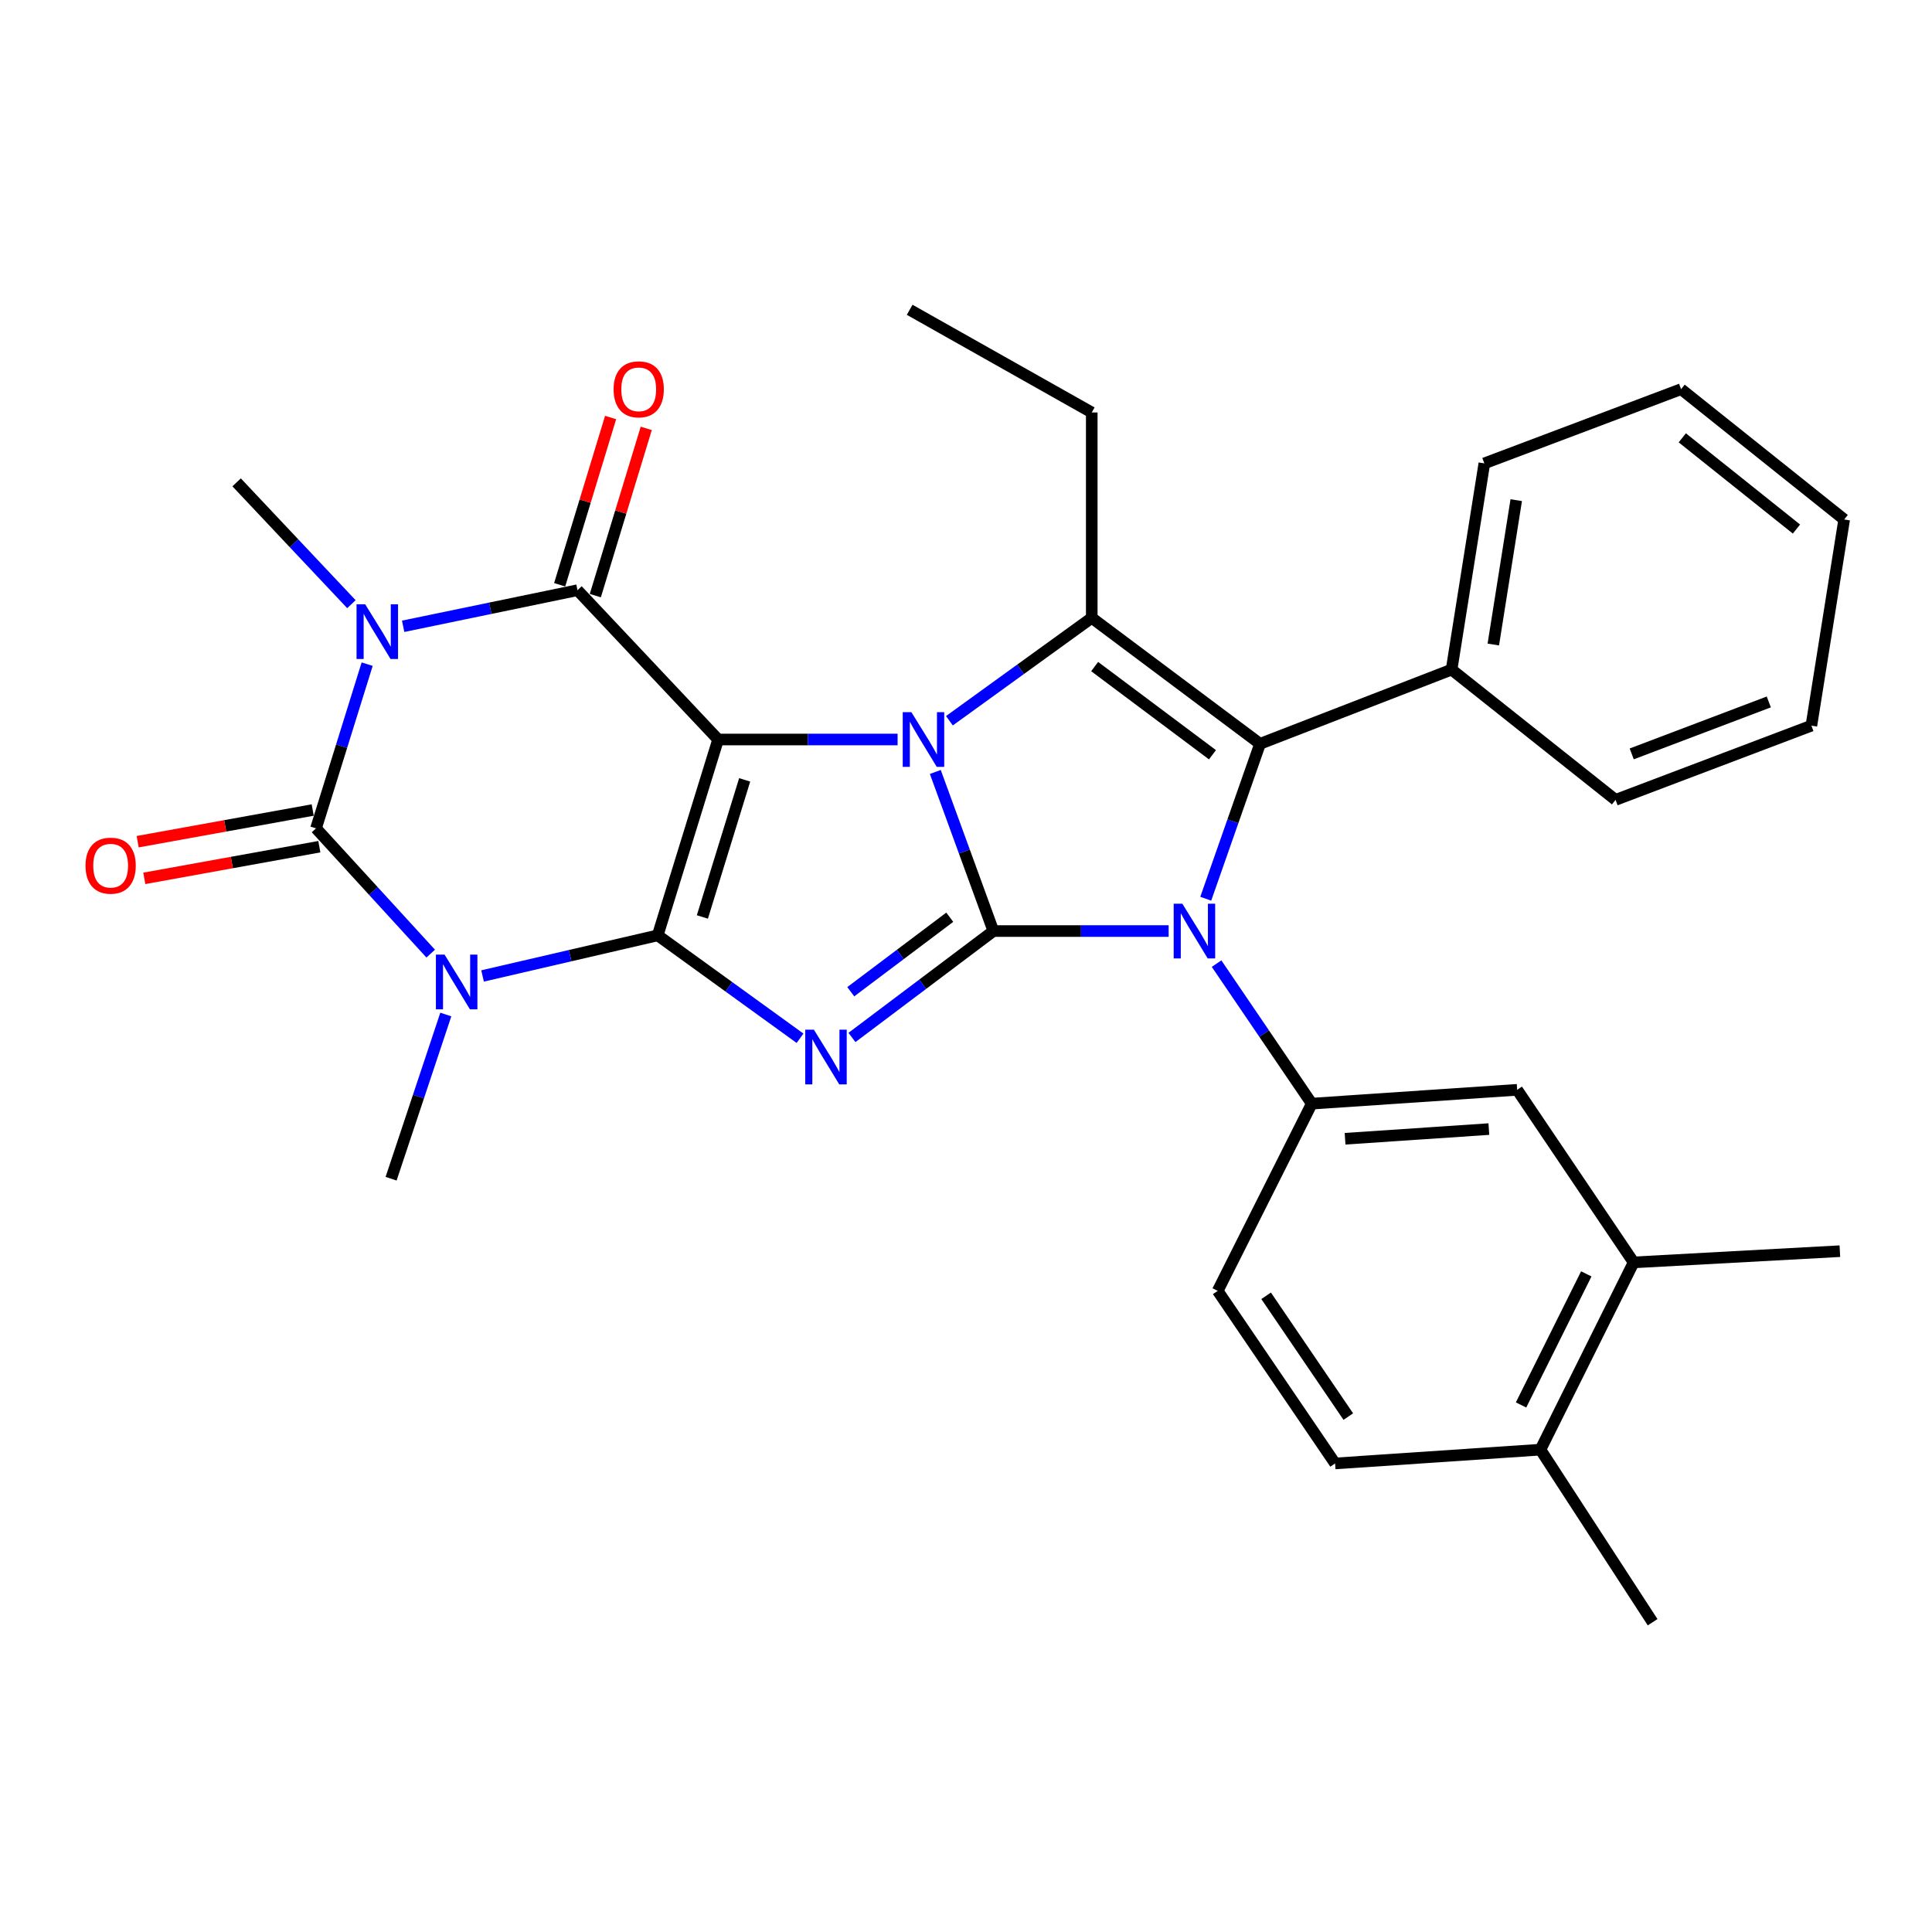 <?xml version='1.0' encoding='iso-8859-1'?>
<svg version='1.1' baseProfile='full'
              xmlns='http://www.w3.org/2000/svg'
                      xmlns:rdkit='http://www.rdkit.org/xml'
                      xmlns:xlink='http://www.w3.org/1999/xlink'
                  xml:space='preserve'
width='1000px' height='1000px' viewBox='0 0 1000 1000'>
<!-- END OF HEADER -->
<rect style='opacity:1.0;fill:#FFFFFF;stroke:none' width='1000' height='1000' x='0' y='0'> </rect>
<path class='bond-2' d='M 514.171,481.91 L 499.146,440.737' style='fill:none;fill-rule:evenodd;stroke:#000000;stroke-width:6px;stroke-linecap:butt;stroke-linejoin:miter;stroke-opacity:1' />
<path class='bond-2' d='M 499.146,440.737 L 484.121,399.565' style='fill:none;fill-rule:evenodd;stroke:#0000FF;stroke-width:6px;stroke-linecap:butt;stroke-linejoin:miter;stroke-opacity:1' />
<path class='bond-3' d='M 514.171,481.91 L 477.573,509.45' style='fill:none;fill-rule:evenodd;stroke:#000000;stroke-width:6px;stroke-linecap:butt;stroke-linejoin:miter;stroke-opacity:1' />
<path class='bond-3' d='M 477.573,509.45 L 440.975,536.99' style='fill:none;fill-rule:evenodd;stroke:#0000FF;stroke-width:6px;stroke-linecap:butt;stroke-linejoin:miter;stroke-opacity:1' />
<path class='bond-3' d='M 491.592,474.758 L 465.974,494.036' style='fill:none;fill-rule:evenodd;stroke:#000000;stroke-width:6px;stroke-linecap:butt;stroke-linejoin:miter;stroke-opacity:1' />
<path class='bond-3' d='M 465.974,494.036 L 440.355,513.314' style='fill:none;fill-rule:evenodd;stroke:#0000FF;stroke-width:6px;stroke-linecap:butt;stroke-linejoin:miter;stroke-opacity:1' />
<path class='bond-4' d='M 514.171,481.91 L 559.531,481.91' style='fill:none;fill-rule:evenodd;stroke:#000000;stroke-width:6px;stroke-linecap:butt;stroke-linejoin:miter;stroke-opacity:1' />
<path class='bond-4' d='M 559.531,481.91 L 604.892,481.91' style='fill:none;fill-rule:evenodd;stroke:#0000FF;stroke-width:6px;stroke-linecap:butt;stroke-linejoin:miter;stroke-opacity:1' />
<path class='bond-0' d='M 371.698,382.766 L 418.146,382.766' style='fill:none;fill-rule:evenodd;stroke:#000000;stroke-width:6px;stroke-linecap:butt;stroke-linejoin:miter;stroke-opacity:1' />
<path class='bond-0' d='M 418.146,382.766 L 464.593,382.766' style='fill:none;fill-rule:evenodd;stroke:#0000FF;stroke-width:6px;stroke-linecap:butt;stroke-linejoin:miter;stroke-opacity:1' />
<path class='bond-8' d='M 371.698,382.766 L 298.908,305.485' style='fill:none;fill-rule:evenodd;stroke:#000000;stroke-width:6px;stroke-linecap:butt;stroke-linejoin:miter;stroke-opacity:1' />
<path class='bond-31' d='M 371.698,382.766 L 340.426,484.139' style='fill:none;fill-rule:evenodd;stroke:#000000;stroke-width:6px;stroke-linecap:butt;stroke-linejoin:miter;stroke-opacity:1' />
<path class='bond-31' d='M 385.441,403.659 L 363.55,474.619' style='fill:none;fill-rule:evenodd;stroke:#000000;stroke-width:6px;stroke-linecap:butt;stroke-linejoin:miter;stroke-opacity:1' />
<path class='bond-1' d='M 340.426,484.139 L 377.261,510.771' style='fill:none;fill-rule:evenodd;stroke:#000000;stroke-width:6px;stroke-linecap:butt;stroke-linejoin:miter;stroke-opacity:1' />
<path class='bond-1' d='M 377.261,510.771 L 414.097,537.404' style='fill:none;fill-rule:evenodd;stroke:#0000FF;stroke-width:6px;stroke-linecap:butt;stroke-linejoin:miter;stroke-opacity:1' />
<path class='bond-5' d='M 340.426,484.139 L 295.1,494.646' style='fill:none;fill-rule:evenodd;stroke:#000000;stroke-width:6px;stroke-linecap:butt;stroke-linejoin:miter;stroke-opacity:1' />
<path class='bond-5' d='M 295.1,494.646 L 249.774,505.154' style='fill:none;fill-rule:evenodd;stroke:#0000FF;stroke-width:6px;stroke-linecap:butt;stroke-linejoin:miter;stroke-opacity:1' />
<path class='bond-10' d='M 491.417,373.058 L 528.252,346.425' style='fill:none;fill-rule:evenodd;stroke:#0000FF;stroke-width:6px;stroke-linecap:butt;stroke-linejoin:miter;stroke-opacity:1' />
<path class='bond-10' d='M 528.252,346.425 L 565.088,319.793' style='fill:none;fill-rule:evenodd;stroke:#000000;stroke-width:6px;stroke-linecap:butt;stroke-linejoin:miter;stroke-opacity:1' />
<path class='bond-9' d='M 624.095,465.182 L 638.146,425.089' style='fill:none;fill-rule:evenodd;stroke:#0000FF;stroke-width:6px;stroke-linecap:butt;stroke-linejoin:miter;stroke-opacity:1' />
<path class='bond-9' d='M 638.146,425.089 L 652.196,384.995' style='fill:none;fill-rule:evenodd;stroke:#000000;stroke-width:6px;stroke-linecap:butt;stroke-linejoin:miter;stroke-opacity:1' />
<path class='bond-11' d='M 629.696,498.77 L 654.331,535.009' style='fill:none;fill-rule:evenodd;stroke:#0000FF;stroke-width:6px;stroke-linecap:butt;stroke-linejoin:miter;stroke-opacity:1' />
<path class='bond-11' d='M 654.331,535.009 L 678.967,571.247' style='fill:none;fill-rule:evenodd;stroke:#000000;stroke-width:6px;stroke-linecap:butt;stroke-linejoin:miter;stroke-opacity:1' />
<path class='bond-7' d='M 222.929,493.588 L 193.251,461.17' style='fill:none;fill-rule:evenodd;stroke:#0000FF;stroke-width:6px;stroke-linecap:butt;stroke-linejoin:miter;stroke-opacity:1' />
<path class='bond-7' d='M 193.251,461.17 L 163.573,428.753' style='fill:none;fill-rule:evenodd;stroke:#000000;stroke-width:6px;stroke-linecap:butt;stroke-linejoin:miter;stroke-opacity:1' />
<path class='bond-19' d='M 230.751,525.106 L 216.592,567.601' style='fill:none;fill-rule:evenodd;stroke:#0000FF;stroke-width:6px;stroke-linecap:butt;stroke-linejoin:miter;stroke-opacity:1' />
<path class='bond-19' d='M 216.592,567.601 L 202.433,610.096' style='fill:none;fill-rule:evenodd;stroke:#000000;stroke-width:6px;stroke-linecap:butt;stroke-linejoin:miter;stroke-opacity:1' />
<path class='bond-6' d='M 208.671,324.169 L 253.789,314.827' style='fill:none;fill-rule:evenodd;stroke:#0000FF;stroke-width:6px;stroke-linecap:butt;stroke-linejoin:miter;stroke-opacity:1' />
<path class='bond-6' d='M 253.789,314.827 L 298.908,305.485' style='fill:none;fill-rule:evenodd;stroke:#000000;stroke-width:6px;stroke-linecap:butt;stroke-linejoin:miter;stroke-opacity:1' />
<path class='bond-20' d='M 181.891,312.724 L 152.182,281.192' style='fill:none;fill-rule:evenodd;stroke:#0000FF;stroke-width:6px;stroke-linecap:butt;stroke-linejoin:miter;stroke-opacity:1' />
<path class='bond-20' d='M 152.182,281.192 L 122.473,249.66' style='fill:none;fill-rule:evenodd;stroke:#000000;stroke-width:6px;stroke-linecap:butt;stroke-linejoin:miter;stroke-opacity:1' />
<path class='bond-33' d='M 190.044,343.767 L 176.809,386.26' style='fill:none;fill-rule:evenodd;stroke:#0000FF;stroke-width:6px;stroke-linecap:butt;stroke-linejoin:miter;stroke-opacity:1' />
<path class='bond-33' d='M 176.809,386.26 L 163.573,428.753' style='fill:none;fill-rule:evenodd;stroke:#000000;stroke-width:6px;stroke-linecap:butt;stroke-linejoin:miter;stroke-opacity:1' />
<path class='bond-13' d='M 161.856,419.262 L 116.555,427.46' style='fill:none;fill-rule:evenodd;stroke:#000000;stroke-width:6px;stroke-linecap:butt;stroke-linejoin:miter;stroke-opacity:1' />
<path class='bond-13' d='M 116.555,427.46 L 71.254,435.658' style='fill:none;fill-rule:evenodd;stroke:#FF0000;stroke-width:6px;stroke-linecap:butt;stroke-linejoin:miter;stroke-opacity:1' />
<path class='bond-13' d='M 165.291,438.244 L 119.99,446.442' style='fill:none;fill-rule:evenodd;stroke:#000000;stroke-width:6px;stroke-linecap:butt;stroke-linejoin:miter;stroke-opacity:1' />
<path class='bond-13' d='M 119.99,446.442 L 74.689,454.64' style='fill:none;fill-rule:evenodd;stroke:#FF0000;stroke-width:6px;stroke-linecap:butt;stroke-linejoin:miter;stroke-opacity:1' />
<path class='bond-14' d='M 308.135,308.296 L 321.318,265.009' style='fill:none;fill-rule:evenodd;stroke:#000000;stroke-width:6px;stroke-linecap:butt;stroke-linejoin:miter;stroke-opacity:1' />
<path class='bond-14' d='M 321.318,265.009 L 334.502,221.723' style='fill:none;fill-rule:evenodd;stroke:#FF0000;stroke-width:6px;stroke-linecap:butt;stroke-linejoin:miter;stroke-opacity:1' />
<path class='bond-14' d='M 289.681,302.675 L 302.865,259.389' style='fill:none;fill-rule:evenodd;stroke:#000000;stroke-width:6px;stroke-linecap:butt;stroke-linejoin:miter;stroke-opacity:1' />
<path class='bond-14' d='M 302.865,259.389 L 316.048,216.103' style='fill:none;fill-rule:evenodd;stroke:#FF0000;stroke-width:6px;stroke-linecap:butt;stroke-linejoin:miter;stroke-opacity:1' />
<path class='bond-16' d='M 652.196,384.995 L 751.339,346.585' style='fill:none;fill-rule:evenodd;stroke:#000000;stroke-width:6px;stroke-linecap:butt;stroke-linejoin:miter;stroke-opacity:1' />
<path class='bond-32' d='M 652.196,384.995 L 565.088,319.793' style='fill:none;fill-rule:evenodd;stroke:#000000;stroke-width:6px;stroke-linecap:butt;stroke-linejoin:miter;stroke-opacity:1' />
<path class='bond-32' d='M 627.57,390.658 L 566.594,345.017' style='fill:none;fill-rule:evenodd;stroke:#000000;stroke-width:6px;stroke-linecap:butt;stroke-linejoin:miter;stroke-opacity:1' />
<path class='bond-22' d='M 565.088,319.793 L 565.088,213.49' style='fill:none;fill-rule:evenodd;stroke:#000000;stroke-width:6px;stroke-linecap:butt;stroke-linejoin:miter;stroke-opacity:1' />
<path class='bond-12' d='M 678.967,571.247 L 785.28,564.088' style='fill:none;fill-rule:evenodd;stroke:#000000;stroke-width:6px;stroke-linecap:butt;stroke-linejoin:miter;stroke-opacity:1' />
<path class='bond-12' d='M 696.21,589.42 L 770.629,584.409' style='fill:none;fill-rule:evenodd;stroke:#000000;stroke-width:6px;stroke-linecap:butt;stroke-linejoin:miter;stroke-opacity:1' />
<path class='bond-17' d='M 678.967,571.247 L 630.28,668.151' style='fill:none;fill-rule:evenodd;stroke:#000000;stroke-width:6px;stroke-linecap:butt;stroke-linejoin:miter;stroke-opacity:1' />
<path class='bond-15' d='M 785.28,564.088 L 845.564,653.415' style='fill:none;fill-rule:evenodd;stroke:#000000;stroke-width:6px;stroke-linecap:butt;stroke-linejoin:miter;stroke-opacity:1' />
<path class='bond-23' d='M 845.564,653.415 L 952.316,647.606' style='fill:none;fill-rule:evenodd;stroke:#000000;stroke-width:6px;stroke-linecap:butt;stroke-linejoin:miter;stroke-opacity:1' />
<path class='bond-34' d='M 845.564,653.415 L 797.326,750.34' style='fill:none;fill-rule:evenodd;stroke:#000000;stroke-width:6px;stroke-linecap:butt;stroke-linejoin:miter;stroke-opacity:1' />
<path class='bond-34' d='M 821.058,659.358 L 787.292,727.206' style='fill:none;fill-rule:evenodd;stroke:#000000;stroke-width:6px;stroke-linecap:butt;stroke-linejoin:miter;stroke-opacity:1' />
<path class='bond-24' d='M 751.339,346.585 L 768.294,239.843' style='fill:none;fill-rule:evenodd;stroke:#000000;stroke-width:6px;stroke-linecap:butt;stroke-linejoin:miter;stroke-opacity:1' />
<path class='bond-24' d='M 772.934,333.6 L 784.802,258.881' style='fill:none;fill-rule:evenodd;stroke:#000000;stroke-width:6px;stroke-linecap:butt;stroke-linejoin:miter;stroke-opacity:1' />
<path class='bond-25' d='M 751.339,346.585 L 836.208,414.017' style='fill:none;fill-rule:evenodd;stroke:#000000;stroke-width:6px;stroke-linecap:butt;stroke-linejoin:miter;stroke-opacity:1' />
<path class='bond-21' d='M 630.28,668.151 L 691.045,757.477' style='fill:none;fill-rule:evenodd;stroke:#000000;stroke-width:6px;stroke-linecap:butt;stroke-linejoin:miter;stroke-opacity:1' />
<path class='bond-21' d='M 655.344,670.699 L 697.88,733.228' style='fill:none;fill-rule:evenodd;stroke:#000000;stroke-width:6px;stroke-linecap:butt;stroke-linejoin:miter;stroke-opacity:1' />
<path class='bond-18' d='M 797.326,750.34 L 691.045,757.477' style='fill:none;fill-rule:evenodd;stroke:#000000;stroke-width:6px;stroke-linecap:butt;stroke-linejoin:miter;stroke-opacity:1' />
<path class='bond-26' d='M 797.326,750.34 L 855.391,839.656' style='fill:none;fill-rule:evenodd;stroke:#000000;stroke-width:6px;stroke-linecap:butt;stroke-linejoin:miter;stroke-opacity:1' />
<path class='bond-27' d='M 565.088,213.49 L 470.842,160.344' style='fill:none;fill-rule:evenodd;stroke:#000000;stroke-width:6px;stroke-linecap:butt;stroke-linejoin:miter;stroke-opacity:1' />
<path class='bond-28' d='M 768.294,239.843 L 870.127,201.434' style='fill:none;fill-rule:evenodd;stroke:#000000;stroke-width:6px;stroke-linecap:butt;stroke-linejoin:miter;stroke-opacity:1' />
<path class='bond-29' d='M 836.208,414.017 L 937.57,375.596' style='fill:none;fill-rule:evenodd;stroke:#000000;stroke-width:6px;stroke-linecap:butt;stroke-linejoin:miter;stroke-opacity:1' />
<path class='bond-29' d='M 844.575,390.216 L 915.528,363.321' style='fill:none;fill-rule:evenodd;stroke:#000000;stroke-width:6px;stroke-linecap:butt;stroke-linejoin:miter;stroke-opacity:1' />
<path class='bond-35' d='M 870.127,201.434 L 954.545,268.887' style='fill:none;fill-rule:evenodd;stroke:#000000;stroke-width:6px;stroke-linecap:butt;stroke-linejoin:miter;stroke-opacity:1' />
<path class='bond-35' d='M 870.748,226.622 L 929.841,273.839' style='fill:none;fill-rule:evenodd;stroke:#000000;stroke-width:6px;stroke-linecap:butt;stroke-linejoin:miter;stroke-opacity:1' />
<path class='bond-30' d='M 937.57,375.596 L 954.545,268.887' style='fill:none;fill-rule:evenodd;stroke:#000000;stroke-width:6px;stroke-linecap:butt;stroke-linejoin:miter;stroke-opacity:1' />
<path  class='atom-3' d='M 471.73 368.606
L 481.01 383.606
Q 481.93 385.086, 483.41 387.766
Q 484.89 390.446, 484.97 390.606
L 484.97 368.606
L 488.73 368.606
L 488.73 396.926
L 484.85 396.926
L 474.89 380.526
Q 473.73 378.606, 472.49 376.406
Q 471.29 374.206, 470.93 373.526
L 470.93 396.926
L 467.25 396.926
L 467.25 368.606
L 471.73 368.606
' fill='#0000FF'/>
<path  class='atom-4' d='M 421.264 532.952
L 430.544 547.952
Q 431.464 549.432, 432.944 552.112
Q 434.424 554.792, 434.504 554.952
L 434.504 532.952
L 438.264 532.952
L 438.264 561.272
L 434.384 561.272
L 424.424 544.872
Q 423.264 542.952, 422.024 540.752
Q 420.824 538.552, 420.464 537.872
L 420.464 561.272
L 416.784 561.272
L 416.784 532.952
L 421.264 532.952
' fill='#0000FF'/>
<path  class='atom-5' d='M 611.974 467.75
L 621.254 482.75
Q 622.174 484.23, 623.654 486.91
Q 625.134 489.59, 625.214 489.75
L 625.214 467.75
L 628.974 467.75
L 628.974 496.07
L 625.094 496.07
L 615.134 479.67
Q 613.974 477.75, 612.734 475.55
Q 611.534 473.35, 611.174 472.67
L 611.174 496.07
L 607.494 496.07
L 607.494 467.75
L 611.974 467.75
' fill='#0000FF'/>
<path  class='atom-6' d='M 230.103 494.103
L 239.383 509.103
Q 240.303 510.583, 241.783 513.263
Q 243.263 515.943, 243.343 516.103
L 243.343 494.103
L 247.103 494.103
L 247.103 522.423
L 243.223 522.423
L 233.263 506.023
Q 232.103 504.103, 230.863 501.903
Q 229.663 499.703, 229.303 499.023
L 229.303 522.423
L 225.623 522.423
L 225.623 494.103
L 230.103 494.103
' fill='#0000FF'/>
<path  class='atom-7' d='M 189.025 312.781
L 198.305 327.781
Q 199.225 329.261, 200.705 331.941
Q 202.185 334.621, 202.265 334.781
L 202.265 312.781
L 206.025 312.781
L 206.025 341.101
L 202.145 341.101
L 192.185 324.701
Q 191.025 322.781, 189.785 320.581
Q 188.585 318.381, 188.225 317.701
L 188.225 341.101
L 184.545 341.101
L 184.545 312.781
L 189.025 312.781
' fill='#0000FF'/>
<path  class='atom-14' d='M 44.271 448.07
Q 44.271 441.27, 47.631 437.47
Q 50.991 433.67, 57.271 433.67
Q 63.551 433.67, 66.911 437.47
Q 70.271 441.27, 70.271 448.07
Q 70.271 454.95, 66.871 458.87
Q 63.471 462.75, 57.271 462.75
Q 51.031 462.75, 47.631 458.87
Q 44.271 454.99, 44.271 448.07
M 57.271 459.55
Q 61.591 459.55, 63.911 456.67
Q 66.271 453.75, 66.271 448.07
Q 66.271 442.51, 63.911 439.71
Q 61.591 436.87, 57.271 436.87
Q 52.951 436.87, 50.591 439.67
Q 48.271 442.47, 48.271 448.07
Q 48.271 453.79, 50.591 456.67
Q 52.951 459.55, 57.271 459.55
' fill='#FF0000'/>
<path  class='atom-15' d='M 317.599 201.514
Q 317.599 194.714, 320.959 190.914
Q 324.319 187.114, 330.599 187.114
Q 336.879 187.114, 340.239 190.914
Q 343.599 194.714, 343.599 201.514
Q 343.599 208.394, 340.199 212.314
Q 336.799 216.194, 330.599 216.194
Q 324.359 216.194, 320.959 212.314
Q 317.599 208.434, 317.599 201.514
M 330.599 212.994
Q 334.919 212.994, 337.239 210.114
Q 339.599 207.194, 339.599 201.514
Q 339.599 195.954, 337.239 193.154
Q 334.919 190.314, 330.599 190.314
Q 326.279 190.314, 323.919 193.114
Q 321.599 195.914, 321.599 201.514
Q 321.599 207.234, 323.919 210.114
Q 326.279 212.994, 330.599 212.994
' fill='#FF0000'/>
</svg>
